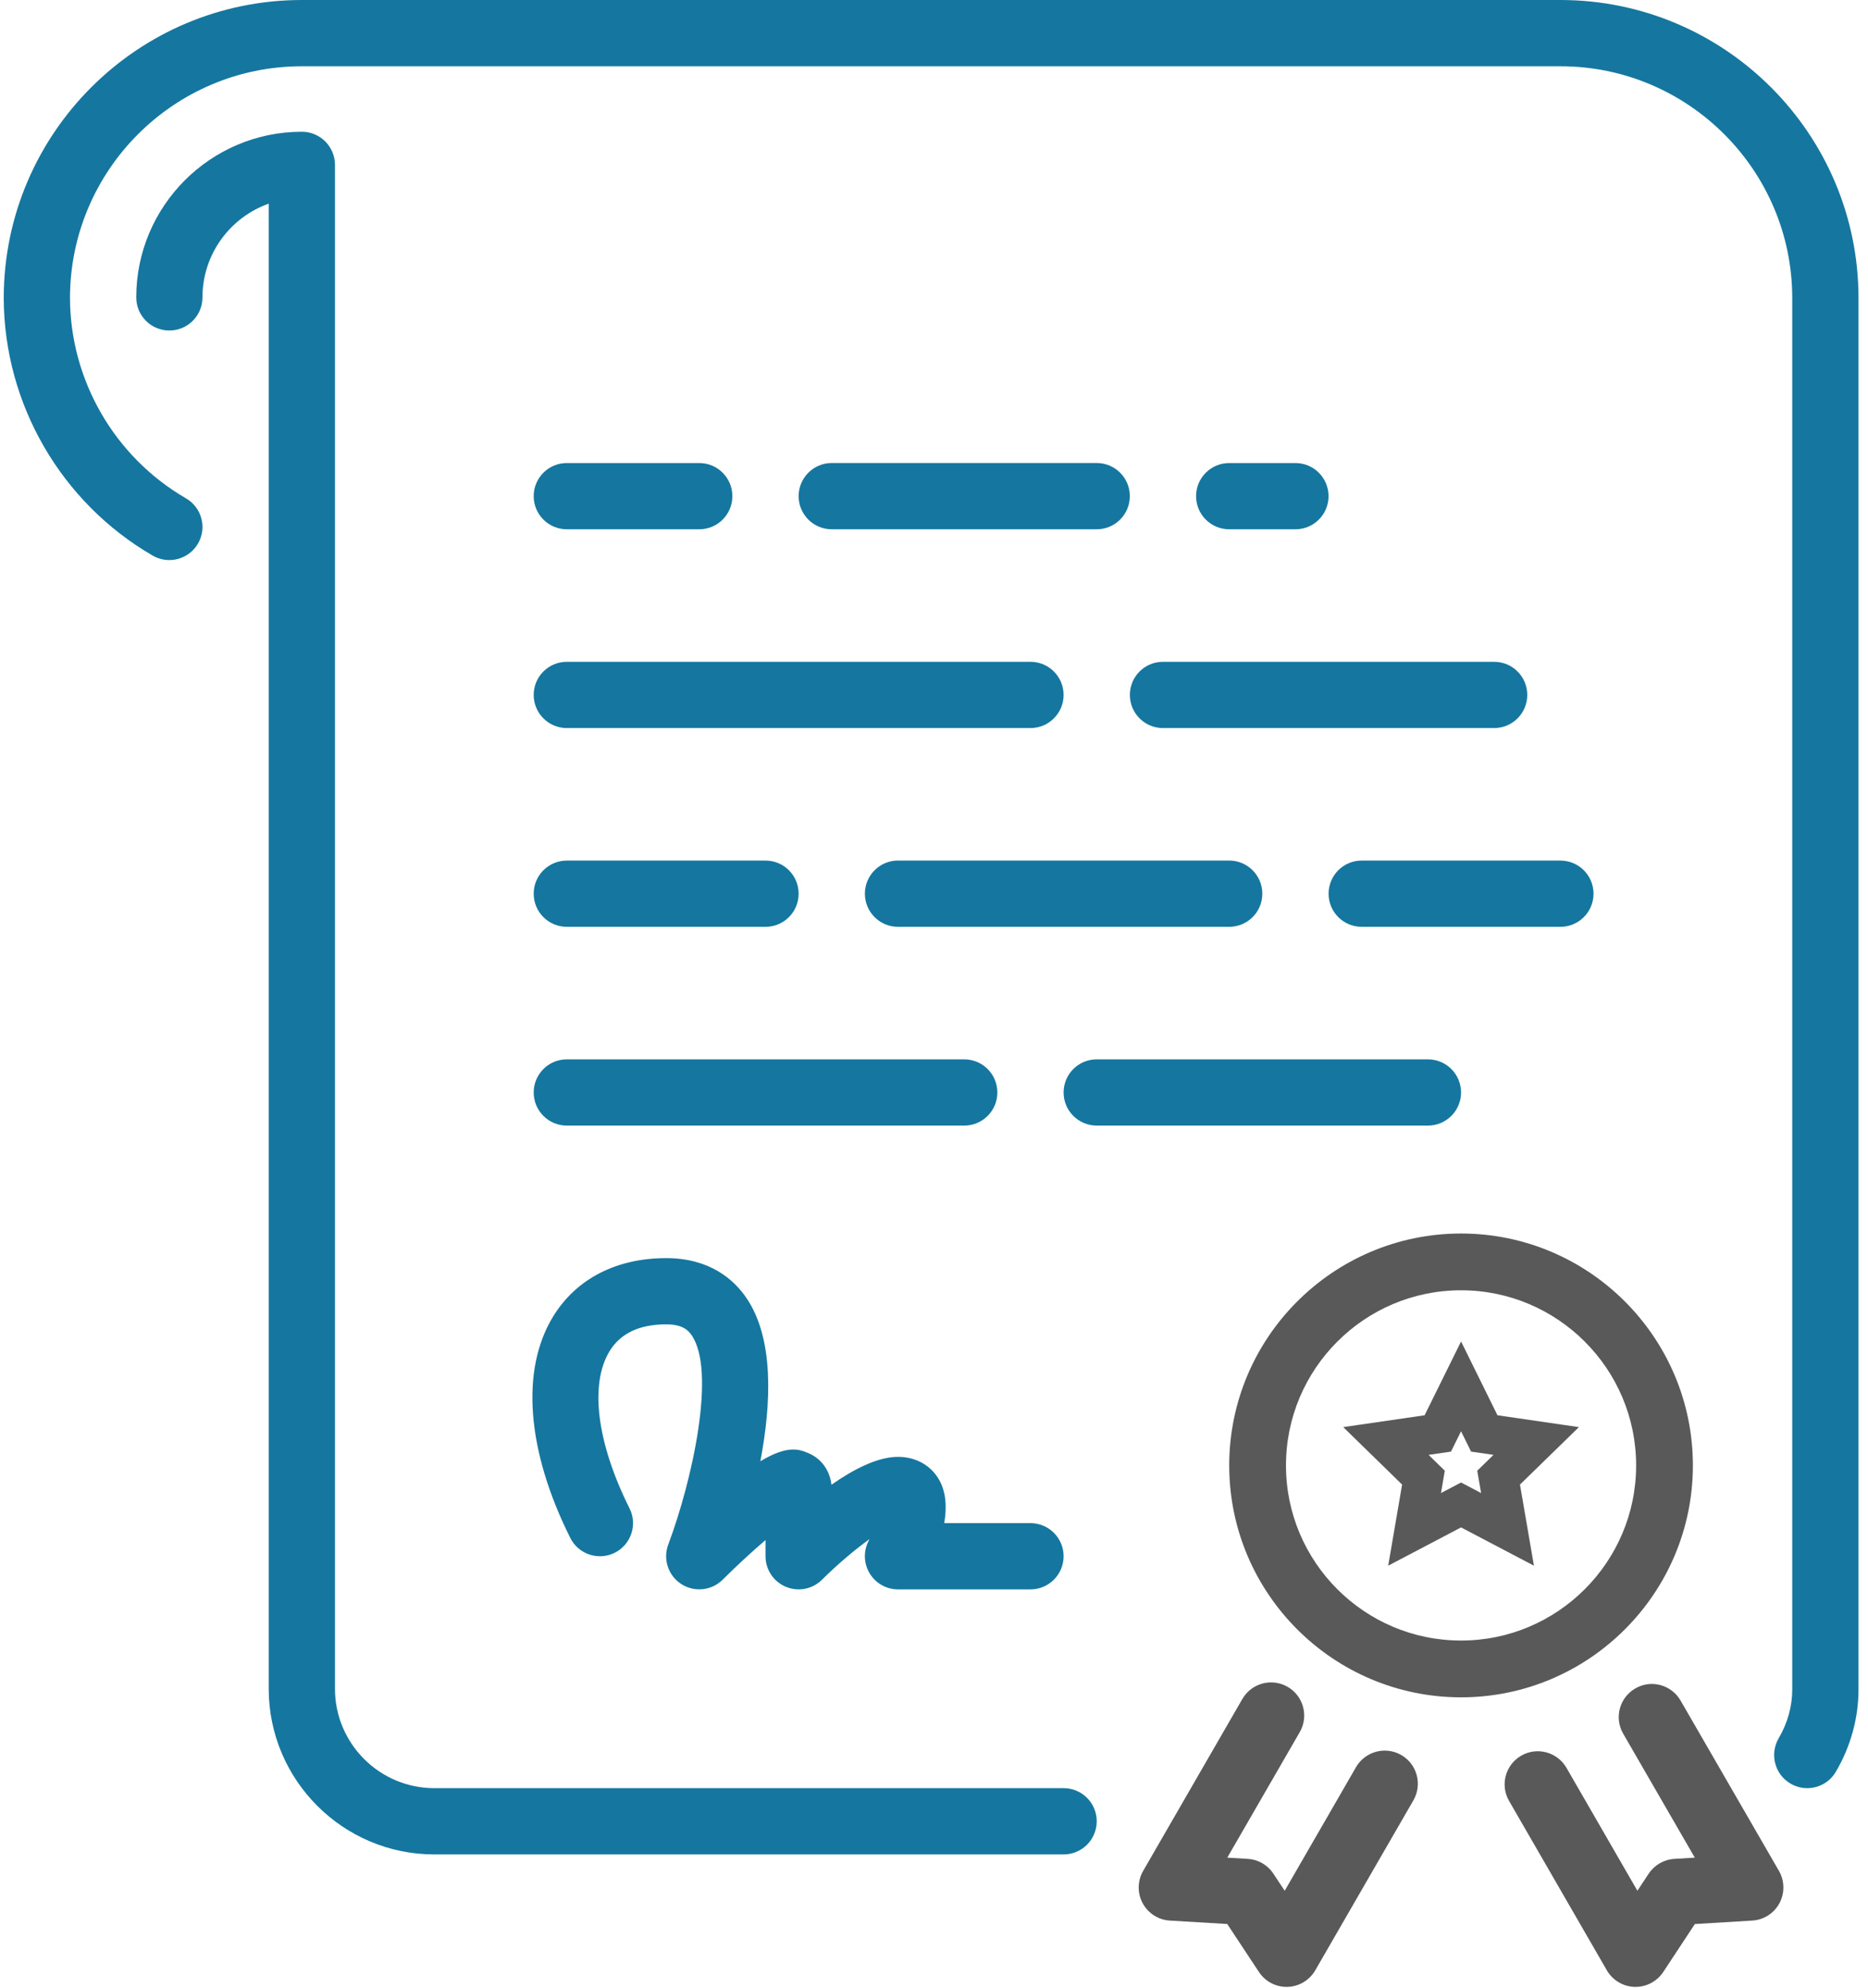 <?xml version="1.0" encoding="UTF-8"?>
<svg width="47px" height="50px" viewBox="0 0 47 50" version="1.1" xmlns="http://www.w3.org/2000/svg" xmlns:xlink="http://www.w3.org/1999/xlink">
    <!-- Generator: Sketch 59.1 (86144) - https://sketch.com -->
    <title>diploma@1x</title>
    <desc>Created with Sketch.</desc>
    <g id="Home" stroke="none" stroke-width="1" fill="none" fill-rule="evenodd">
        <g id="Artboard" transform="translate(-256, -1904)">
            <g id="diploma" transform="translate(256, 1904)">
                <path d="M28.428,17.481 C28.428,17.941 28.8,18.314 29.261,18.314 L37.594,18.314 C38.055,18.314 38.427,17.941 38.427,17.481 C38.427,17.021 38.055,16.648 37.594,16.648 L29.261,16.648 C28.8,16.647 28.428,17.021 28.428,17.481 Z" id="Path" fill="#15779F" fill-rule="nonzero"></path>
                <path d="M33.428,22.481 C33.428,22.941 33.8,23.314 34.261,23.314 L39.261,23.314 C39.722,23.314 40.094,22.941 40.094,22.481 C40.094,22.021 39.722,21.648 39.261,21.648 L34.261,21.648 C33.8,21.647 33.428,22.021 33.428,22.481 Z" id="Path" fill="#15779F" fill-rule="nonzero"></path>
                <path d="M32.594,13.314 C33.055,13.314 33.427,12.941 33.427,12.481 C33.427,12.021 33.055,11.648 32.594,11.648 L30.927,11.648 C30.467,11.648 30.094,12.021 30.094,12.481 C30.094,12.941 30.467,13.314 30.927,13.314 L32.594,13.314 Z" id="Path" fill="#15779F" fill-rule="nonzero"></path>
                <path d="M22.594,21.647 C22.133,21.647 21.761,22.021 21.761,22.481 C21.761,22.941 22.133,23.314 22.594,23.314 L30.927,23.314 C31.388,23.314 31.761,22.941 31.761,22.481 C31.761,22.021 31.388,21.647 30.927,21.647 L22.594,21.647 Z" id="Path" fill="#15779F" fill-rule="nonzero"></path>
                <path d="M26.761,44.981 L10.928,44.981 C9.549,44.981 8.428,43.859 8.428,42.481 L8.428,4.147 C8.428,3.688 8.055,3.314 7.594,3.314 C5.297,3.314 3.428,5.183 3.428,7.481 C3.428,7.941 3.8,8.314 4.261,8.314 C4.722,8.314 5.094,7.941 5.094,7.481 C5.094,6.394 5.791,5.467 6.761,5.123 L6.761,42.481 C6.761,44.778 8.63,46.648 10.928,46.648 L26.761,46.648 C27.222,46.648 27.594,46.274 27.594,45.814 C27.594,45.354 27.222,44.981 26.761,44.981 Z" id="Path" fill="#15779F" fill-rule="nonzero"></path>
                <path d="M14.261,18.314 L25.928,18.314 C26.388,18.314 26.761,17.941 26.761,17.481 C26.761,17.021 26.388,16.648 25.928,16.648 L14.261,16.648 C13.8,16.648 13.428,17.021 13.428,17.481 C13.428,17.941 13.8,18.314 14.261,18.314 Z" id="Path" fill="#15779F" fill-rule="nonzero"></path>
                <path d="M14.261,13.314 L17.594,13.314 C18.055,13.314 18.427,12.941 18.427,12.481 C18.427,12.021 18.055,11.648 17.594,11.648 L14.261,11.648 C13.8,11.648 13.428,12.021 13.428,12.481 C13.428,12.941 13.8,13.314 14.261,13.314 Z" id="Path" fill="#15779F" fill-rule="nonzero"></path>
                <path d="M27.594,11.647 L20.927,11.647 C20.467,11.647 20.094,12.021 20.094,12.481 C20.094,12.941 20.467,13.314 20.927,13.314 L27.594,13.314 C28.055,13.314 28.427,12.941 28.427,12.481 C28.428,12.021 28.055,11.647 27.594,11.647 Z" id="Path" fill="#15779F" fill-rule="nonzero"></path>
                <path d="M39.261,0 L7.594,0 C3.468,0 0.11,3.349 0.094,7.471 L0.094,7.481 L0.094,7.49 L0.094,7.5 L0.094,7.51 C0.105,10.167 1.539,12.643 3.843,13.977 C4.242,14.207 4.751,14.071 4.982,13.673 C5.213,13.275 5.076,12.765 4.678,12.535 C2.882,11.494 1.764,9.562 1.761,7.49 C1.767,4.278 4.381,1.667 7.594,1.667 L39.261,1.667 C42.477,1.667 45.094,4.283 45.094,7.5 L45.094,42.5 C45.094,42.922 44.976,43.347 44.753,43.725 C44.521,44.122 44.652,44.633 45.049,44.866 C45.182,44.944 45.327,44.981 45.471,44.981 C45.757,44.981 46.035,44.834 46.19,44.57 C46.563,43.936 46.761,43.22 46.761,42.5 L46.761,7.5 C46.761,3.364 43.397,0 39.261,0 Z" id="Path" fill="#15779F" fill-rule="nonzero"></path>
                <path d="M42.594,36.863 C42.594,33.645 39.978,31.029 36.761,31.029 C33.544,31.029 30.928,33.645 30.928,36.863 C30.928,40.08 33.544,42.696 36.761,42.696 C39.978,42.696 42.594,40.08 42.594,36.863 Z M36.761,41.268 C34.331,41.268 32.356,39.292 32.356,36.863 C32.356,34.433 34.331,32.457 36.761,32.457 C39.19,32.457 41.166,34.433 41.166,36.863 C41.166,39.292 39.19,41.268 36.761,41.268 Z" id="Shape" fill="#595959" fill-rule="nonzero"></path>
                <path d="M37.93,38.471 L37.706,37.17 L38.652,36.248 L37.345,36.058 L36.761,34.874 L36.176,36.058 L34.87,36.248 L35.815,37.17 L35.592,38.471 L36.761,37.857 L37.93,38.471 Z" id="Star" stroke="#595959"></path>
                <path d="M35.257,44.148 C34.859,43.918 34.349,44.055 34.118,44.453 L32.324,47.562 L32.039,47.133 C31.895,46.913 31.656,46.775 31.394,46.76 L30.879,46.729 L32.703,43.571 C32.933,43.173 32.797,42.663 32.398,42.433 C32,42.202 31.49,42.338 31.259,42.737 L28.762,47.063 C28.618,47.313 28.613,47.621 28.75,47.875 C28.887,48.129 29.145,48.295 29.434,48.312 L30.878,48.398 L31.676,49.606 C31.83,49.84 32.092,49.98 32.371,49.98 L32.397,49.98 C32.684,49.971 32.948,49.813 33.093,49.563 L35.562,45.287 C35.792,44.888 35.656,44.378 35.257,44.148 Z" id="Path" fill="#595959" fill-rule="nonzero"></path>
                <path d="M42.284,42.777 C42.053,42.378 41.542,42.241 41.146,42.472 C40.747,42.702 40.61,43.212 40.84,43.61 L42.642,46.729 L42.127,46.76 C41.866,46.776 41.627,46.914 41.482,47.132 L41.198,47.562 L39.413,44.469 C39.182,44.071 38.672,43.934 38.274,44.164 C37.876,44.394 37.739,44.904 37.969,45.302 L40.429,49.563 C40.574,49.813 40.838,49.971 41.126,49.98 L41.152,49.98 C41.43,49.98 41.693,49.84 41.848,49.606 L42.644,48.399 L44.088,48.312 C44.377,48.295 44.635,48.129 44.772,47.875 C44.908,47.621 44.903,47.313 44.76,47.063 L42.284,42.777 Z" id="Path" fill="#595959" fill-rule="nonzero"></path>
                <path d="M14.261,23.314 L19.261,23.314 C19.722,23.314 20.094,22.941 20.094,22.481 C20.094,22.021 19.722,21.648 19.261,21.648 L14.261,21.648 C13.8,21.648 13.428,22.021 13.428,22.481 C13.428,22.941 13.8,23.314 14.261,23.314 Z" id="Path" fill="#15779F" fill-rule="nonzero"></path>
                <path d="M14.261,28.314 L24.261,28.314 C24.722,28.314 25.094,27.941 25.094,27.481 C25.094,27.021 24.722,26.648 24.261,26.648 L14.261,26.648 C13.8,26.648 13.428,27.021 13.428,27.481 C13.428,27.941 13.8,28.314 14.261,28.314 Z" id="Path" fill="#15779F" fill-rule="nonzero"></path>
                <path d="M14.349,38.687 C14.554,39.098 15.055,39.265 15.467,39.06 C15.878,38.854 16.046,38.353 15.839,37.942 C15.014,36.292 14.829,34.812 15.342,33.981 C15.616,33.538 16.092,33.314 16.761,33.314 C17.158,33.314 17.307,33.451 17.4,33.584 C18.021,34.479 17.431,37.205 16.813,38.855 C16.676,39.222 16.813,39.636 17.143,39.848 C17.472,40.059 17.906,40.013 18.183,39.737 C18.539,39.382 18.925,39.027 19.261,38.74 L19.261,39.147 C19.261,39.484 19.463,39.788 19.775,39.917 C20.087,40.047 20.444,39.975 20.683,39.737 C21.064,39.357 21.506,38.984 21.877,38.716 C21.867,38.737 21.857,38.757 21.847,38.776 C21.72,39.034 21.734,39.341 21.886,39.586 C22.038,39.831 22.306,39.981 22.594,39.981 L25.927,39.981 C26.388,39.981 26.761,39.607 26.761,39.147 C26.761,38.688 26.388,38.314 25.927,38.314 L23.758,38.314 C23.826,37.917 23.809,37.514 23.608,37.189 C23.396,36.845 23.026,36.647 22.594,36.647 C22.079,36.647 21.473,36.961 20.92,37.349 C20.878,36.986 20.663,36.687 20.336,36.552 C20.113,36.46 19.827,36.34 19.131,36.758 C19.405,35.322 19.485,33.667 18.77,32.635 C18.458,32.184 17.856,31.648 16.761,31.648 C15.512,31.648 14.505,32.165 13.924,33.105 C13.093,34.45 13.247,36.484 14.349,38.687 Z" id="Path" fill="#15779F" fill-rule="nonzero"></path>
                <path d="M36.761,27.481 C36.761,27.021 36.388,26.648 35.928,26.648 L27.594,26.648 C27.133,26.648 26.761,27.021 26.761,27.481 C26.761,27.941 27.133,28.314 27.594,28.314 L35.928,28.314 C36.388,28.314 36.761,27.941 36.761,27.481 Z" id="Path" fill="#15779F" fill-rule="nonzero"></path>
            </g>
        </g>
    </g>
</svg>